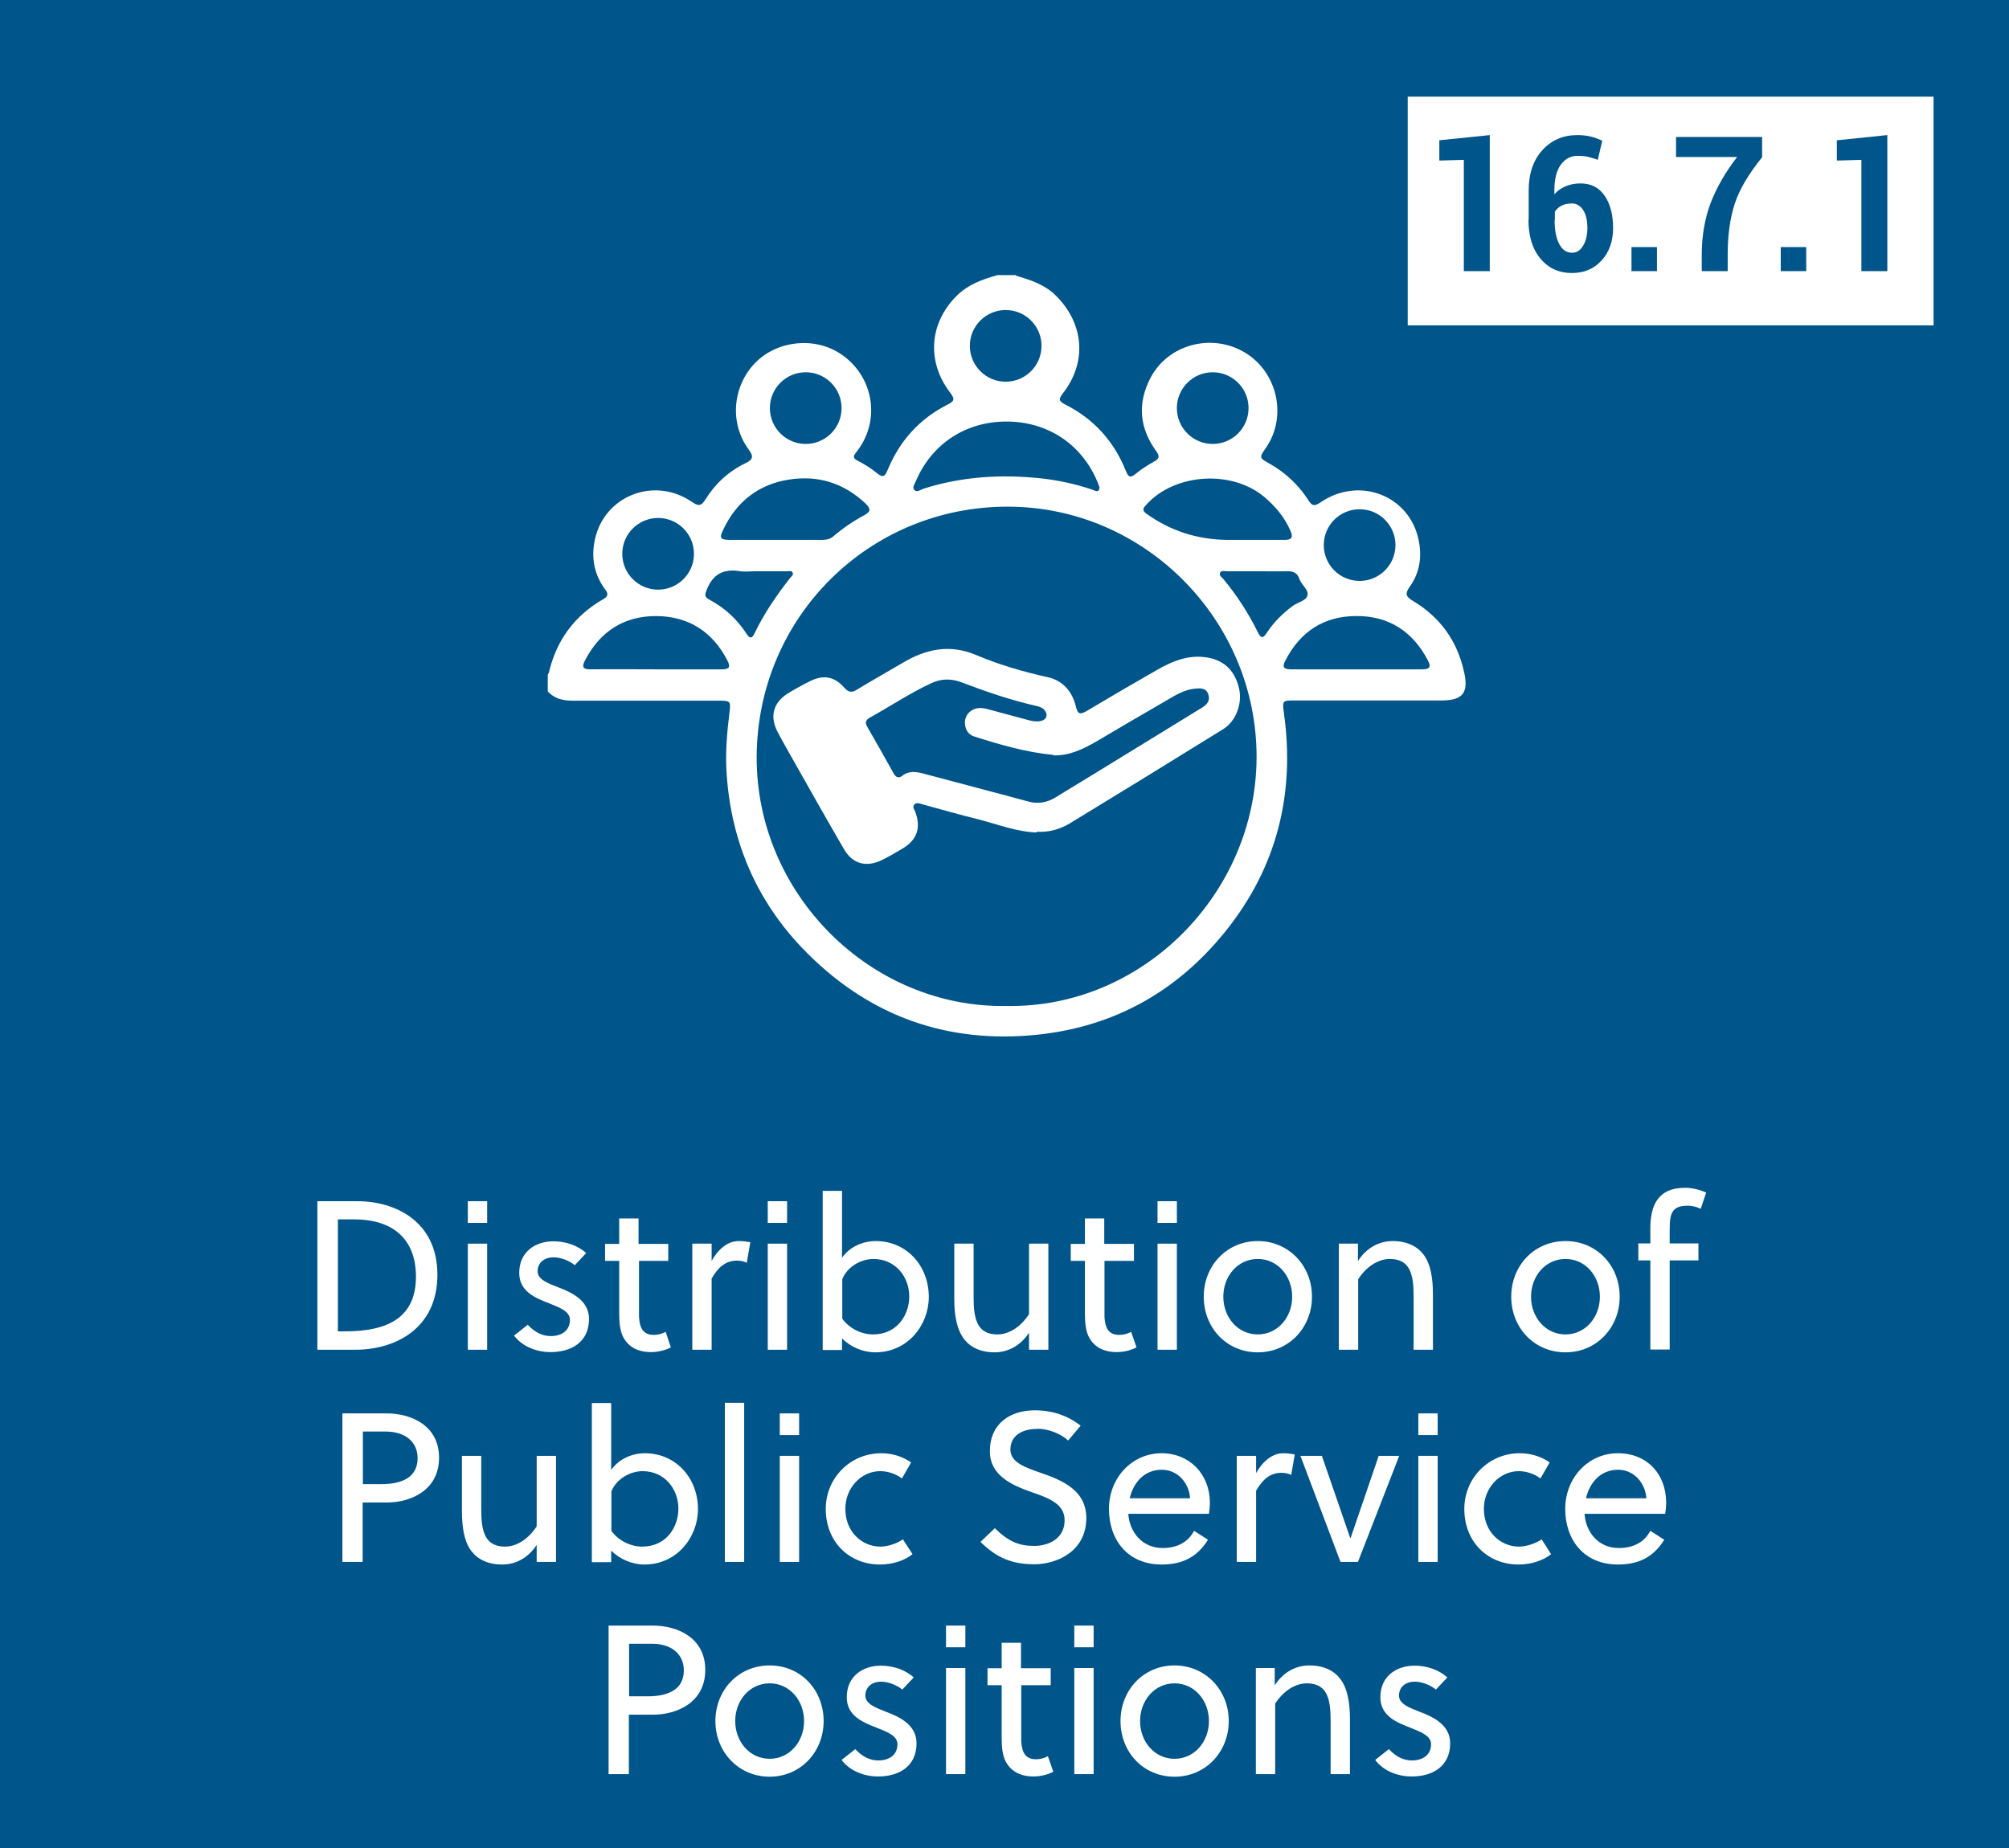 <?xml version="1.0" encoding="UTF-8"?><svg id="Layer_1" xmlns="http://www.w3.org/2000/svg" viewBox="0 0 85.2 78.4"><defs><style>.cls-1{fill:#00558a;}.cls-2{fill:#fff;}</style></defs><rect class="cls-1" x="-.5" y="-.2" width="86.3" height="79.8"/><rect class="cls-2" x="59.7" y="4.1" width="22.3" height="9.7"/><g><path class="cls-2" d="M13.46,50.95h1.7c1.6,0,3.39,.85,3.39,3.12s-1.77,3.18-3.48,3.18h-1.61v-6.3Zm1.54,.77h-.67v4.75h.3c1.8,0,3.01-.57,3.01-2.32,0-1.59-.97-2.43-2.63-2.43Z"/><path class="cls-2" d="M19.84,51.87v-.92h.82v.92h-.82Zm0,5.38v-4.5h.82v4.5h-.82Z"/><path class="cls-2" d="M24.37,53.66c-.21-.18-.58-.33-.89-.33-.41,0-.68,.24-.68,.59s.43,.51,.87,.68c.58,.22,1.31,.56,1.31,1.34,0,1.01-.78,1.41-1.63,1.41-.61,0-1.2-.24-1.55-.7l.58-.46c.3,.32,.62,.48,.98,.48,.44,0,.81-.22,.81-.69,0-.35-.41-.51-.86-.69-.59-.23-1.29-.5-1.29-1.3,0-.91,.7-1.34,1.45-1.34,.51,0,1.03,.17,1.39,.5l-.49,.52Z"/><path class="cls-2" d="M27.1,53.47v2.04c0,.12,0,.22,0,.35,.03,.48,.18,.76,.63,.76,.18,0,.36-.05,.5-.13l.22,.66c-.22,.12-.54,.2-.84,.2-.63,0-1.02-.28-1.21-.7-.11-.25-.14-.58-.14-.94v-2.23h-.6v-.72h.6v-1.08h.82v1.08h1.26v.72h-1.26Z"/><path class="cls-2" d="M30.17,53.5c.27-.49,.67-.86,1.16-.86,.19,0,.32,.02,.49,.05l-.15,.87c-.13-.06-.25-.09-.42-.09-.46,0-.79,.27-1.07,.76v3.02h-.82v-4.5h.82v.75Z"/><path class="cls-2" d="M32.56,51.87v-.92h.82v.92h-.82Zm0,5.38v-4.5h.82v4.5h-.82Z"/><path class="cls-2" d="M35.71,50.5v2.85c.32-.47,.89-.71,1.43-.71,1.3,0,2.25,1.04,2.25,2.37,0,1.19-.89,2.35-2.27,2.35-.53,0-1.05-.23-1.41-.59v.49h-.82v-6.75h.82Zm0,5.42c.31,.44,.84,.68,1.31,.68,1.04,0,1.54-.84,1.54-1.61,0-.84-.59-1.59-1.52-1.59-.49,0-1.1,.3-1.32,.86v1.67Z"/><path class="cls-2" d="M43.65,56.51c-.33,.53-.87,.85-1.47,.85s-1.04-.22-1.3-.57c-.31-.41-.41-1.02-.41-1.7v-2.34h.82v2.25c0,.44,.02,.92,.23,1.24,.14,.22,.39,.36,.78,.36,.52,0,1.02-.36,1.34-.86v-2.99h.82v4.5h-.82v-.74Z"/><path class="cls-2" d="M46.84,53.47v2.04c0,.12,0,.22,0,.35,.03,.48,.18,.76,.63,.76,.18,0,.36-.05,.5-.13l.23,.66c-.23,.12-.54,.2-.84,.2-.63,0-1.02-.28-1.21-.7-.11-.25-.14-.58-.14-.94v-2.23h-.6v-.72h.6v-1.08h.82v1.08h1.26v.72h-1.26Z"/><path class="cls-2" d="M49.09,51.87v-.92h.82v.92h-.82Zm0,5.38v-4.5h.82v4.5h-.82Z"/><path class="cls-2" d="M55.64,55c0,1.31-.98,2.36-2.3,2.36s-2.29-1.04-2.29-2.36,.98-2.36,2.29-2.36,2.3,1.04,2.3,2.36Zm-2.3-1.6c-.85,0-1.46,.73-1.46,1.6s.61,1.6,1.46,1.6,1.46-.73,1.46-1.6-.61-1.6-1.46-1.6Z"/><path class="cls-2" d="M57.59,52.75v.74c.33-.53,.87-.85,1.47-.85s1.04,.22,1.31,.57c.31,.41,.4,1.02,.4,1.7v2.34h-.82v-2.25c0-.44-.02-.92-.23-1.24-.14-.22-.39-.36-.78-.36-.52,0-1.02,.36-1.34,.86v2.99h-.82v-4.5h.82Z"/><path class="cls-2" d="M68.69,55c0,1.31-.98,2.36-2.3,2.36s-2.3-1.04-2.3-2.36,.98-2.36,2.3-2.36,2.3,1.04,2.3,2.36Zm-2.3-1.6c-.85,0-1.46,.73-1.46,1.6s.61,1.6,1.46,1.6,1.46-.73,1.46-1.6-.61-1.6-1.46-1.6Z"/><path class="cls-2" d="M72.12,51.27c-.17-.08-.34-.13-.56-.13-.24,0-.41,.05-.52,.14-.21,.17-.23,.49-.23,.89v.57h1.22v.72h-1.22v3.78h-.82v-3.78h-.51v-.72h.51v-.65c0-.47,.08-.88,.28-1.18,.23-.33,.59-.53,1.2-.53,.3,0,.63,.09,.89,.2l-.23,.68Z"/><path class="cls-2" d="M16.4,63.73h-1.02v2.52h-.86v-6.3h1.88c1.02,0,2.22,.5,2.22,1.88s-1.2,1.9-2.22,1.9Zm-.04-3.01h-.97v2.23h.79c.87,0,1.53-.29,1.53-1.1,0-.71-.55-1.13-1.35-1.13Z"/><path class="cls-2" d="M22.77,65.51c-.33,.53-.86,.85-1.47,.85s-1.04-.22-1.31-.57c-.31-.41-.4-1.02-.4-1.7v-2.34h.82v2.25c0,.44,.02,.92,.23,1.24,.14,.22,.39,.36,.78,.36,.52,0,1.02-.36,1.34-.86v-2.99h.82v4.5h-.82v-.74Z"/><path class="cls-2" d="M25.92,59.5v2.85c.32-.47,.89-.71,1.43-.71,1.3,0,2.25,1.04,2.25,2.37,0,1.19-.89,2.35-2.27,2.35-.53,0-1.05-.23-1.41-.59v.49h-.82v-6.75h.82Zm0,5.42c.31,.44,.84,.68,1.31,.68,1.04,0,1.54-.84,1.54-1.61,0-.84-.59-1.59-1.52-1.59-.49,0-1.1,.3-1.32,.86v1.67Z"/><path class="cls-2" d="M31.56,66.25h-.82v-6.75h.82v6.75Z"/><path class="cls-2" d="M33.07,60.87v-.92h.82v.92h-.82Zm0,5.38v-4.5h.82v4.5h-.82Z"/><path class="cls-2" d="M38.7,65.92c-.33,.27-.84,.44-1.38,.44-1.29,0-2.3-.94-2.3-2.36,0-1.31,1.04-2.36,2.35-2.36,.48,0,.91,.14,1.27,.39l-.39,.68c-.25-.19-.59-.31-.92-.31-.81,0-1.48,.71-1.48,1.6,0,.97,.7,1.6,1.49,1.6,.3,0,.71-.13,.95-.31l.41,.63Z"/><path class="cls-2" d="M43.97,60.61c-.67,0-1.12,.32-1.12,.87s.62,.76,1.31,1c.89,.31,1.91,.73,1.91,1.91,0,1.41-1.25,1.96-2.21,1.96s-1.61-.29-2.28-.95l.61-.58c.59,.58,1.04,.75,1.67,.75s1.29-.32,1.29-1.09c0-.69-.67-.94-1.4-1.19-.86-.3-1.77-.72-1.77-1.73,0-1.19,.87-1.74,1.9-1.74,.76,0,1.39,.22,1.95,.65l-.53,.63c-.3-.28-.83-.5-1.32-.5Z"/><path class="cls-2" d="M47.85,64.21c.05,.77,.59,1.45,1.45,1.45,.59,0,1.07-.22,1.34-.73l.59,.38c-.45,.72-1.06,1.05-1.97,1.05-1.43,0-2.23-1.04-2.23-2.36s.98-2.36,2.23-2.36c1.19,0,2.05,.89,2.05,2.1,0,.15-.02,.35-.04,.47h-3.43Zm.06-.66h2.56c-.04-.64-.52-1.21-1.2-1.21-.73,0-1.2,.53-1.36,1.21Z"/><path class="cls-2" d="M53.26,62.5c.27-.49,.68-.86,1.16-.86,.19,0,.31,.02,.49,.05l-.15,.87c-.13-.06-.25-.09-.42-.09-.46,0-.79,.27-1.07,.76v3.02h-.82v-4.5h.82v.75Z"/><path class="cls-2" d="M59.34,61.75l-1.75,4.5h-.74l-1.7-4.5h.91l1.2,3.48h.02l1.19-3.48h.87Z"/><path class="cls-2" d="M60.15,60.87v-.92h.82v.92h-.82Zm0,5.38v-4.5h.82v4.5h-.82Z"/><path class="cls-2" d="M65.78,65.92c-.33,.27-.84,.44-1.38,.44-1.29,0-2.3-.94-2.3-2.36,0-1.31,1.04-2.36,2.35-2.36,.48,0,.91,.14,1.27,.39l-.39,.68c-.25-.19-.59-.31-.92-.31-.81,0-1.48,.71-1.48,1.6,0,.97,.7,1.6,1.49,1.6,.3,0,.71-.13,.96-.31l.4,.63Z"/><path class="cls-2" d="M67.2,64.21c.05,.77,.58,1.45,1.45,1.45,.59,0,1.07-.22,1.34-.73l.59,.38c-.45,.72-1.06,1.05-1.97,1.05-1.43,0-2.23-1.04-2.23-2.36s.98-2.36,2.23-2.36,2.05,.89,2.05,2.1c0,.15-.02,.35-.04,.47h-3.43Zm.06-.66h2.56c-.04-.64-.52-1.21-1.2-1.21-.73,0-1.2,.53-1.36,1.21Z"/><path class="cls-2" d="M27.69,72.73h-1.02v2.52h-.86v-6.3h1.88c1.02,0,2.22,.5,2.22,1.88s-1.2,1.9-2.22,1.9Zm-.04-3.01h-.97v2.23h.79c.87,0,1.53-.29,1.53-1.1,0-.71-.55-1.13-1.35-1.13Z"/><path class="cls-2" d="M34.93,73c0,1.31-.98,2.36-2.29,2.36s-2.3-1.04-2.3-2.36,.98-2.36,2.3-2.36,2.29,1.04,2.29,2.36Zm-2.29-1.6c-.85,0-1.46,.73-1.46,1.6s.61,1.6,1.46,1.6,1.46-.73,1.46-1.6-.61-1.6-1.46-1.6Z"/><path class="cls-2" d="M38.26,71.66c-.21-.18-.59-.33-.89-.33-.41,0-.67,.24-.67,.59s.43,.51,.86,.68c.59,.22,1.31,.56,1.31,1.34,0,1.01-.78,1.41-1.63,1.41-.61,0-1.2-.24-1.55-.7l.58-.46c.3,.32,.62,.48,.98,.48,.44,0,.81-.22,.81-.69,0-.35-.41-.51-.86-.69-.59-.23-1.29-.5-1.29-1.3,0-.91,.7-1.34,1.45-1.34,.51,0,1.03,.17,1.39,.5l-.49,.52Z"/><path class="cls-2" d="M40.12,69.87v-.92h.82v.92h-.82Zm0,5.38v-4.5h.82v4.5h-.82Z"/><path class="cls-2" d="M43.31,71.47v2.04c0,.12,0,.22,0,.35,.03,.48,.18,.76,.63,.76,.18,0,.36-.05,.5-.13l.23,.66c-.23,.12-.54,.2-.84,.2-.63,0-1.02-.28-1.21-.7-.11-.25-.14-.58-.14-.94v-2.23h-.6v-.72h.6v-1.08h.82v1.08h1.26v.72h-1.26Z"/><path class="cls-2" d="M45.56,69.87v-.92h.82v.92h-.82Zm0,5.38v-4.5h.82v4.5h-.82Z"/><path class="cls-2" d="M52.11,73c0,1.31-.98,2.36-2.3,2.36s-2.29-1.04-2.29-2.36,.98-2.36,2.29-2.36,2.3,1.04,2.3,2.36Zm-2.3-1.6c-.85,0-1.46,.73-1.46,1.6s.61,1.6,1.46,1.6,1.46-.73,1.46-1.6-.61-1.6-1.46-1.6Z"/><path class="cls-2" d="M54.06,70.75v.74c.33-.53,.86-.85,1.47-.85s1.04,.22,1.31,.57c.31,.41,.41,1.02,.41,1.7v2.34h-.82v-2.25c0-.44-.02-.92-.23-1.24-.14-.22-.39-.36-.78-.36-.52,0-1.02,.36-1.34,.86v2.99h-.82v-4.5h.82Z"/><path class="cls-2" d="M60.89,71.66c-.21-.18-.58-.33-.89-.33-.41,0-.67,.24-.67,.59s.43,.51,.86,.68c.59,.22,1.31,.56,1.31,1.34,0,1.01-.78,1.41-1.63,1.41-.61,0-1.2-.24-1.55-.7l.58-.46c.3,.32,.62,.48,.98,.48,.44,0,.81-.22,.81-.69,0-.35-.41-.51-.86-.69-.59-.23-1.29-.5-1.29-1.3,0-.91,.7-1.34,1.45-1.34,.51,0,1.03,.17,1.39,.5l-.49,.52Z"/></g><g><path class="cls-1" d="M61.04,6.81v-.86l2.14-.22v5.77h-1.1V6.78l-1.04,.03Z"/><path class="cls-1" d="M64.83,9.32v-1.23c0-.72,.19-1.29,.58-1.72,.39-.43,.88-.64,1.49-.64,.2,0,.38,.02,.55,.06,.17,.04,.33,.1,.5,.18l-.19,.81c-.15-.06-.29-.1-.42-.13s-.27-.04-.44-.04c-.29,0-.53,.13-.71,.38-.18,.25-.27,.61-.27,1.08v.17c.13-.15,.29-.26,.48-.34,.19-.08,.39-.12,.63-.12,.44,0,.78,.17,1.02,.52,.24,.35,.36,.81,.36,1.37s-.16,1.02-.49,1.38-.74,.53-1.26,.53c-.54,0-.99-.2-1.33-.61-.34-.4-.51-.96-.51-1.66Zm1.1,.02c0,.44,.07,.78,.2,1.02,.13,.24,.31,.36,.54,.36,.2,0,.35-.1,.47-.3s.18-.45,.18-.75c0-.32-.06-.58-.18-.76-.12-.18-.28-.28-.47-.28-.17,0-.32,.03-.44,.09-.12,.06-.22,.15-.29,.26v.35Z"/><path class="cls-1" d="M69.19,11.5v-1.02h1.08v1.02h-1.08Z"/><path class="cls-1" d="M71.08,6.67v-.86h3.65v.86c-.57,.7-.96,1.36-1.16,1.97-.2,.61-.3,1.33-.3,2.16v.7h-1.1v-.7c0-.8,.13-1.53,.38-2.2,.26-.66,.63-1.31,1.12-1.94h-2.59Z"/><path class="cls-1" d="M75.52,11.5v-1.02h1.08v1.02h-1.08Z"/><path class="cls-1" d="M77.9,6.81v-.86l2.14-.22v5.77h-1.1V6.78l-1.04,.03Z"/></g><g id="iA0jZB.tif"><g><path class="cls-2" d="M43.08,11.69c.6,.18,1.19,.36,1.67,.82,1.22,1.19,1.37,2.83,.33,4.17-.22,.28-.15,.35,.12,.49,1.2,.61,2.05,1.56,2.55,2.81,.1,.25,.18,.31,.41,.12,.24-.2,.51-.37,.78-.52,.23-.13,.25-.23,.09-.45-.71-.98-.8-2.02-.24-3.1,.74-1.42,2.59-1.92,4-1.08,1.39,.83,1.81,2.72,.9,4.04-.3,.43-.29,.43,.16,.68,.67,.38,1.22,.9,1.64,1.55,.16,.26,.27,.25,.51,.09,1.63-1.12,3.76-.31,4.16,1.58,.15,.7,.06,1.39-.37,1.99-.2,.28-.19,.42,.12,.6,1.16,.69,1.89,1.7,2.18,3.02,.2,.88-.05,1.21-.95,1.21-2.07,0-4.13,0-6.2,0-.56,0-.56,0-.49,.54,.48,3.42-.3,6.53-2.46,9.23-2.13,2.66-4.92,4.17-8.34,4.44-3.8,.3-7.02-.98-9.64-3.72-1.94-2.04-2.99-4.5-3.19-7.32-.07-.91,.01-1.8,.12-2.69,.05-.43,.04-.47-.41-.47-2.08,0-4.16,0-6.24,0-.41,0-.77-.08-1.06-.39v-.71s.04-.07,.05-.1c.32-1.37,1.09-2.41,2.31-3.11,.28-.16,.15-.31,.03-.47-.44-.63-.55-1.33-.39-2.06,.4-1.85,2.51-2.68,4.1-1.6,.27,.18,.39,.22,.59-.1,.41-.66,.98-1.19,1.69-1.53,.36-.17,.34-.31,.13-.6-.8-1.09-.68-2.65,.27-3.64,.93-.97,2.52-1.14,3.64-.4,1.41,.94,1.72,2.83,.68,4.15-.12,.16-.21,.25,.04,.38,.29,.15,.57,.32,.82,.53,.27,.22,.35,.12,.46-.15,.51-1.23,1.35-2.16,2.54-2.76,.29-.15,.31-.23,.11-.5-1.01-1.31-.89-2.94,.25-4.09,.49-.5,1.11-.72,1.75-.9h.78Zm-.4,30.98c5.8,.1,10.59-4.79,10.61-10.54,.02-5.8-4.72-10.64-10.56-10.64-5.9,0-10.61,4.71-10.64,10.6-.03,5.84,4.85,10.68,10.6,10.58Zm3.95-22c-.04-.09-.06-.18-.1-.26-.67-1.58-2.11-2.53-3.85-2.53-1.73,0-3.17,.95-3.84,2.53-.05,.12-.16,.26-.07,.36,.11,.14,.27,0,.39-.04,1.63-.52,3.3-.62,4.99-.44,.74,.08,1.47,.24,2.18,.48,.11,.04,.28,.16,.3-.1Zm-13.72,2.23c.64,0,1.28,0,1.92,0,.19,0,.36-.02,.51-.15,.41-.35,.85-.65,1.32-.9,.29-.16,.26-.28,.05-.49-.92-.87-2.01-1.21-3.24-1.02-1.3,.2-2.24,.94-2.8,2.13-.17,.35-.12,.42,.25,.43,.67,0,1.33,0,2,0Zm19.57,0c.67,0,1.33,0,2,0,.3,0,.37-.11,.25-.38-.25-.58-.64-1.04-1.11-1.44-1.38-1.16-3.79-1.01-5,.32-.13,.14-.21,.24,0,.39q1.54,1.1,3.46,1.11c.13,0,.26,0,.39,0Zm-24.68,5.49c.94,0,1.88,0,2.82,0,.31,0,.37-.1,.23-.37-.63-1.23-1.65-1.88-3.02-1.89-1.37,0-2.38,.65-3.02,1.88-.15,.29-.08,.39,.25,.38,.91-.01,1.83,0,2.74,0Zm29.73,0c.93,0,1.85,0,2.78,0,.34,0,.39-.11,.24-.39-.64-1.22-1.66-1.88-3.03-1.87-1.37,0-2.38,.66-3.01,1.89-.15,.28-.06,.37,.24,.37,.93,0,1.85,0,2.78,0Zm-4.2-4.16c-.43,0-.86,0-1.29,0-.1,0-.24-.04-.29,.05-.07,.13,.07,.21,.14,.29,.58,.7,1.06,1.45,1.46,2.26,.12,.24,.21,.26,.36,.03,.3-.46,.69-.85,1.13-1.17,.21-.15,.56-.21,.61-.44,.05-.25-.27-.45-.35-.71-.08-.23-.24-.31-.48-.31-.43,.01-.86,0-1.29,0Zm-21.28,0c-.22,0-.45,.03-.66,0-.7-.12-1.16,.12-1.42,.79-.07,.19-.11,.29,.09,.4,.66,.35,1.19,.83,1.6,1.46,.13,.21,.23,.22,.34-.02,.41-.85,.94-1.62,1.52-2.36,.05-.06,.13-.11,.1-.2-.04-.11-.16-.07-.24-.07-.44,0-.89,0-1.33,0Z"/><path class="cls-2" d="M43.96,35.31c-.85-.03-1.63-.34-2.44-.55-.81-.2-1.62-.43-2.42-.65-.11-.03-.23-.09-.33,.02-.08,.1,0,.2,.04,.29,.26,.68,.09,1.2-.53,1.57-.28,.17-.56,.33-.86,.48-.66,.33-1.25,.19-1.62-.44-.79-1.35-1.55-2.72-2.33-4.09-.17-.31-.35-.61-.51-.93-.32-.63-.16-1.21,.44-1.59,.31-.19,.63-.37,.96-.53,.56-.28,1.02-.2,1.44,.27,.19,.22,.33,.23,.56,.08,.64-.39,1.29-.75,1.93-1.13,.98-.58,1.98-.8,3.1-.33,.97,.41,1.99,.71,3.03,.94,.65,.14,1.06,.61,1.21,1.26,.08,.34,.2,.32,.45,.18,.99-.59,1.98-1.17,2.98-1.74,.68-.39,1.39-.68,2.2-.52,.72,.14,1.13,.61,1.29,1.31,.14,.64-.13,1.38-.68,1.72-2.16,1.34-4.34,2.68-6.51,4-.42,.25-.89,.38-1.39,.35Zm.71-3.29c-1.15-.11-2.25-.43-3.35-.78-.26-.08-.39-.3-.4-.58,0-.22,.1-.41,.29-.53,.23-.14,.48-.11,.72-.04,.55,.15,1.11,.3,1.67,.45,.18,.05,.36,.08,.54,.04,.25-.05,.32-.28,.15-.47-.09-.1-.22-.14-.35-.17-1.07-.24-2.11-.6-3.14-.99-.46-.18-.9-.17-1.33,.04-.9,.42-1.73,.98-2.6,1.46-.15,.09-.19,.2-.1,.36,.38,.66,.75,1.31,1.12,1.98,.09,.16,.2,.25,.37,.12,.29-.23,.6-.18,.93-.09,1.48,.4,2.96,.78,4.43,1.18,.4,.11,.79,.04,1.13-.17,2.08-1.26,4.14-2.54,6.22-3.81,.22-.13,.37-.31,.27-.58-.1-.27-.34-.25-.56-.23-.44,.04-.82,.27-1.19,.49-1.01,.58-2.01,1.17-3.01,1.76-.56,.32-1.13,.6-1.81,.58Z"/></g></g><circle class="cls-1" cx="57.66" cy="23.12" r="1.52"/><circle class="cls-1" cx="27.91" cy="23.49" r="1.52"/><circle class="cls-1" cx="34.17" cy="17.31" r="1.52"/><circle class="cls-1" cx="42.65" cy="14.67" r="1.52"/><circle class="cls-1" cx="51.43" cy="17.31" r="1.52"/></svg>